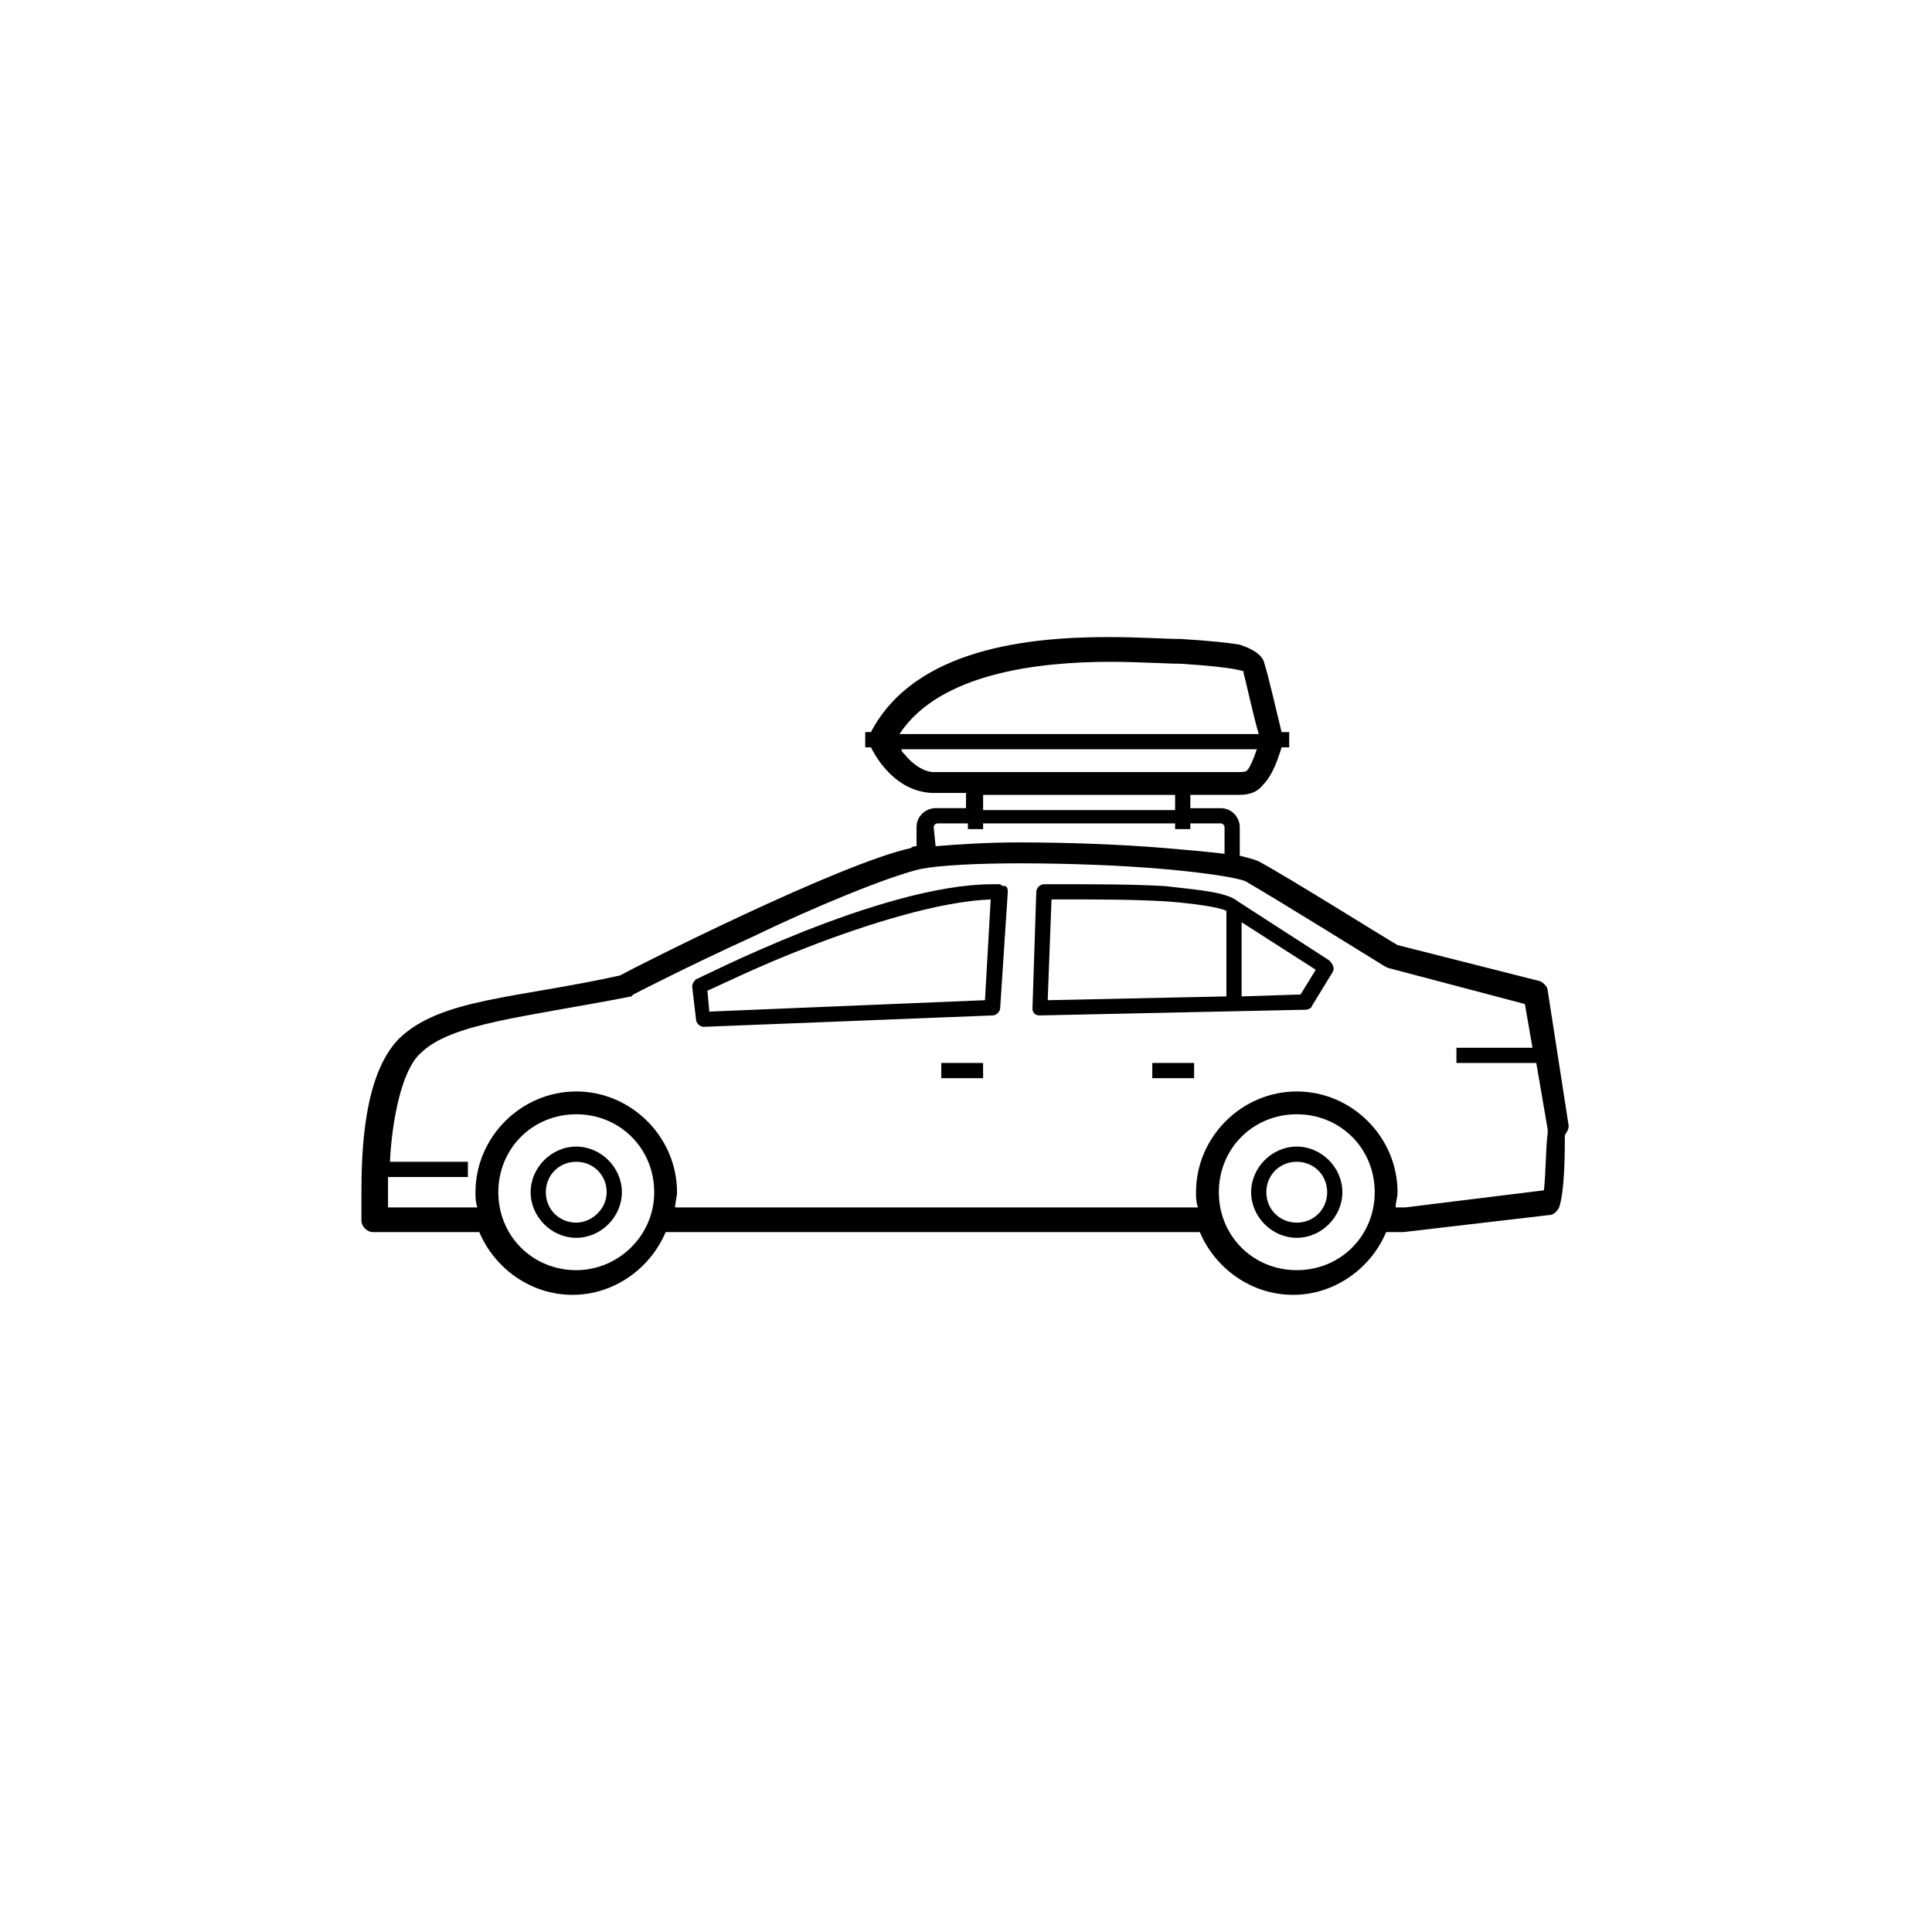 <?xml version="1.0" encoding="UTF-8"?>
<!-- Uploaded to: SVG Repo, www.svgrepo.com, Generator: SVG Repo Mixer Tools -->
<svg fill="#000000" width="800px" height="800px" version="1.1" viewBox="144 144 512 512" xmlns="http://www.w3.org/2000/svg">
 <path d="m393.45 429.72h11.082v-4.031h-11.082zm166.26 12.598-5.543-35.77c0-1.008-1.008-2.016-2.016-2.519l-37.785-9.574c-3.527-2.016-29.223-18.137-36.777-22.168-1.008-0.504-3.023-1.008-5.039-1.512v-7.559c0-2.519-2.016-5.039-5.039-5.039h-8.062v-3.527h12.594c1.512 0 4.535 0 6.551-2.519 2.016-2.016 3.527-5.039 5.039-10.078h2.016v-4.031h-2.016c-1.008-4.031-3.527-15.113-4.535-18.137-0.504-2.519-3.527-4.031-6.551-5.039-3.023-0.504-7.559-1.008-15.617-1.512-4.031 0-11.082-0.504-19.145-0.504-21.16 0-51.387 3.023-62.977 25.191h-1.512v4.031h1.512c1.512 3.023 6.551 11.586 16.121 12.09h9.07v4.031h-8.062c-2.519 0-5.039 2.016-5.039 5.039v5.039c-0.504 0-1.008 0-1.512 0.504-18.641 4.031-72.547 31.234-77.082 33.754-27.207 6.047-47.359 6.047-58.441 16.625-9.574 9.574-10.078 30.23-10.078 41.312v7.055c0 1.512 1.512 3.023 3.023 3.023h28.215c4.031 9.574 13.602 16.625 24.688 16.625 11.082 0 20.656-7.055 24.688-16.625h141.57c4.031 9.574 13.602 16.625 24.688 16.625 11.082 0 20.656-7.055 24.688-16.625h4.535l38.793-4.535c1.008 0 2.016-1.008 2.519-2.016 1.512-4.535 1.512-15.113 1.512-19.145 1.008-1.508 1.008-2.008 1.008-2.512zm-121.42-122.93c7.559 0 14.609 0.504 18.641 0.504 7.559 0.504 12.09 1.008 14.609 1.512 2.519 0.504 2.016 0.504 2.016 1.008 0.504 1.512 2.519 11.082 4.031 16.121h-95.219c10.578-16.125 36.777-19.145 55.922-19.145zm-46.855 29.219c-2.519 0-5.543-2.016-7.559-4.535-0.504-0.504-1.008-1.008-1.008-1.512h94.211c-1.008 3.023-2.016 5.039-2.519 5.543-0.504 0.504-1.008 0.504-3.023 0.504h-80.102zm63.984 6.047v4.031h-50.883v-4.031zm-63.984 8.562c0-0.504 0.504-1.008 1.008-1.008h8.062v1.512h4.031v-1.512h50.883v1.512h4.031v-1.512h8.062c0.504 0 1.008 0.504 1.008 1.008v7.055c-4.031-0.504-9.574-1.008-15.617-1.512-12.09-1.008-26.199-1.512-38.793-1.512-8.566 0-16.121 0.504-22.168 1.008zm-94.715 117.39c-11.586 0-20.656-9.07-20.656-20.656s9.07-20.656 20.656-20.656 20.656 9.07 20.656 20.656-9.574 20.656-20.656 20.656zm190.94 0c-11.586 0-20.656-9.07-20.656-20.656s9.07-20.656 20.656-20.656c11.586 0 20.656 9.07 20.656 20.656s-9.066 20.656-20.656 20.656zm65.496-21.16-36.777 4.535h-2.519c0-1.512 0.504-2.519 0.504-4.031 0-14.609-12.09-26.703-26.703-26.703-14.609 0-26.703 12.09-26.703 26.703 0 1.512 0 2.519 0.504 4.031h-138.55c0-1.512 0.504-2.519 0.504-4.031 0-14.609-12.09-26.703-26.703-26.703-14.609 0-26.703 12.09-26.703 26.703 0 1.512 0 2.519 0.504 4.031h-23.68v-4.031-4.031h21.16v-4.031h-20.656c0.504-10.578 3.023-24.184 8.062-28.719 8.062-8.062 27.711-9.574 55.922-15.113l0.504-0.504s14.609-7.559 31.234-15.113c16.625-8.062 36.273-16.121 44.84-18.137 5.039-1.008 15.113-1.512 26.199-1.512 12.594 0 26.703 0.504 38.289 1.512 11.586 1.008 21.16 2.519 22.168 3.527 7.055 4.031 36.273 22.168 36.273 22.168l1.008 0.504 36.273 9.574 2.016 11.586h-20.152v4.031h21.16l3.023 17.633v1.008c-0.5 3.019-0.5 11.082-1.004 15.113zm-103.79-29.727h11.082l0.004-4.031h-11.082zm46.855-31.234-24.184-15.617c-3.023-2.519-10.578-3.023-19.145-4.031-8.566-0.504-18.137-0.504-24.688-0.504h-7.559c-1.008 0-2.016 1.008-2.016 2.016l-1.008 30.73c0 0.504 0 1.008 0.504 1.512 0.504 0.504 1.008 0.504 1.512 0.504l70.535-1.512c0.504 0 1.512-0.504 1.512-1.008l5.543-9.07c0.504-1.004 0-2.012-1.008-3.019zm-27.207 9.57-47.359 1.008 1.008-26.703h5.543c6.551 0 16.121 0 24.688 0.504 7.055 0.504 14.105 1.512 16.121 2.519v22.672zm19.648-0.504-15.617 0.504v-19.648l19.648 12.594zm-79.602-29.219h-2.016c-29.727 0-78.09 25.191-78.594 25.191-0.504 0.504-1.008 1.008-1.008 2.016l1.008 8.566c0 1.008 1.008 2.016 2.016 2.016l76.578-3.023c1.008 0 2.016-1.008 2.016-2.016l2.016-30.73c0-0.504 0-1.008-0.504-1.512-0.504-0.004-1.008-0.004-1.512-0.508zm-4.031 30.73-73.051 3.023-0.504-5.543c3.527-1.512 13.602-6.551 26.703-11.586 15.617-6.047 34.762-12.09 48.367-12.594zm82.625 38.793c-6.551 0-12.09 5.543-12.09 12.09 0 6.551 5.543 12.09 12.09 12.09 6.551 0 12.09-5.543 12.09-12.09 0.004-6.547-5.539-12.09-12.09-12.09zm0 20.152c-4.535 0-8.062-3.527-8.062-8.062 0-4.535 3.527-8.062 8.062-8.062s8.062 3.527 8.062 8.062c0 4.535-3.527 8.062-8.062 8.062zm-190.94-20.152c-6.551 0-12.09 5.543-12.09 12.09 0 6.551 5.543 12.09 12.09 12.09 6.551 0 12.09-5.543 12.09-12.09s-5.543-12.09-12.09-12.09zm0 20.152c-4.535 0-8.062-3.527-8.062-8.062 0-4.535 3.527-8.062 8.062-8.062s8.062 3.527 8.062 8.062c-0.004 4.535-4.035 8.062-8.062 8.062z"/>
</svg>